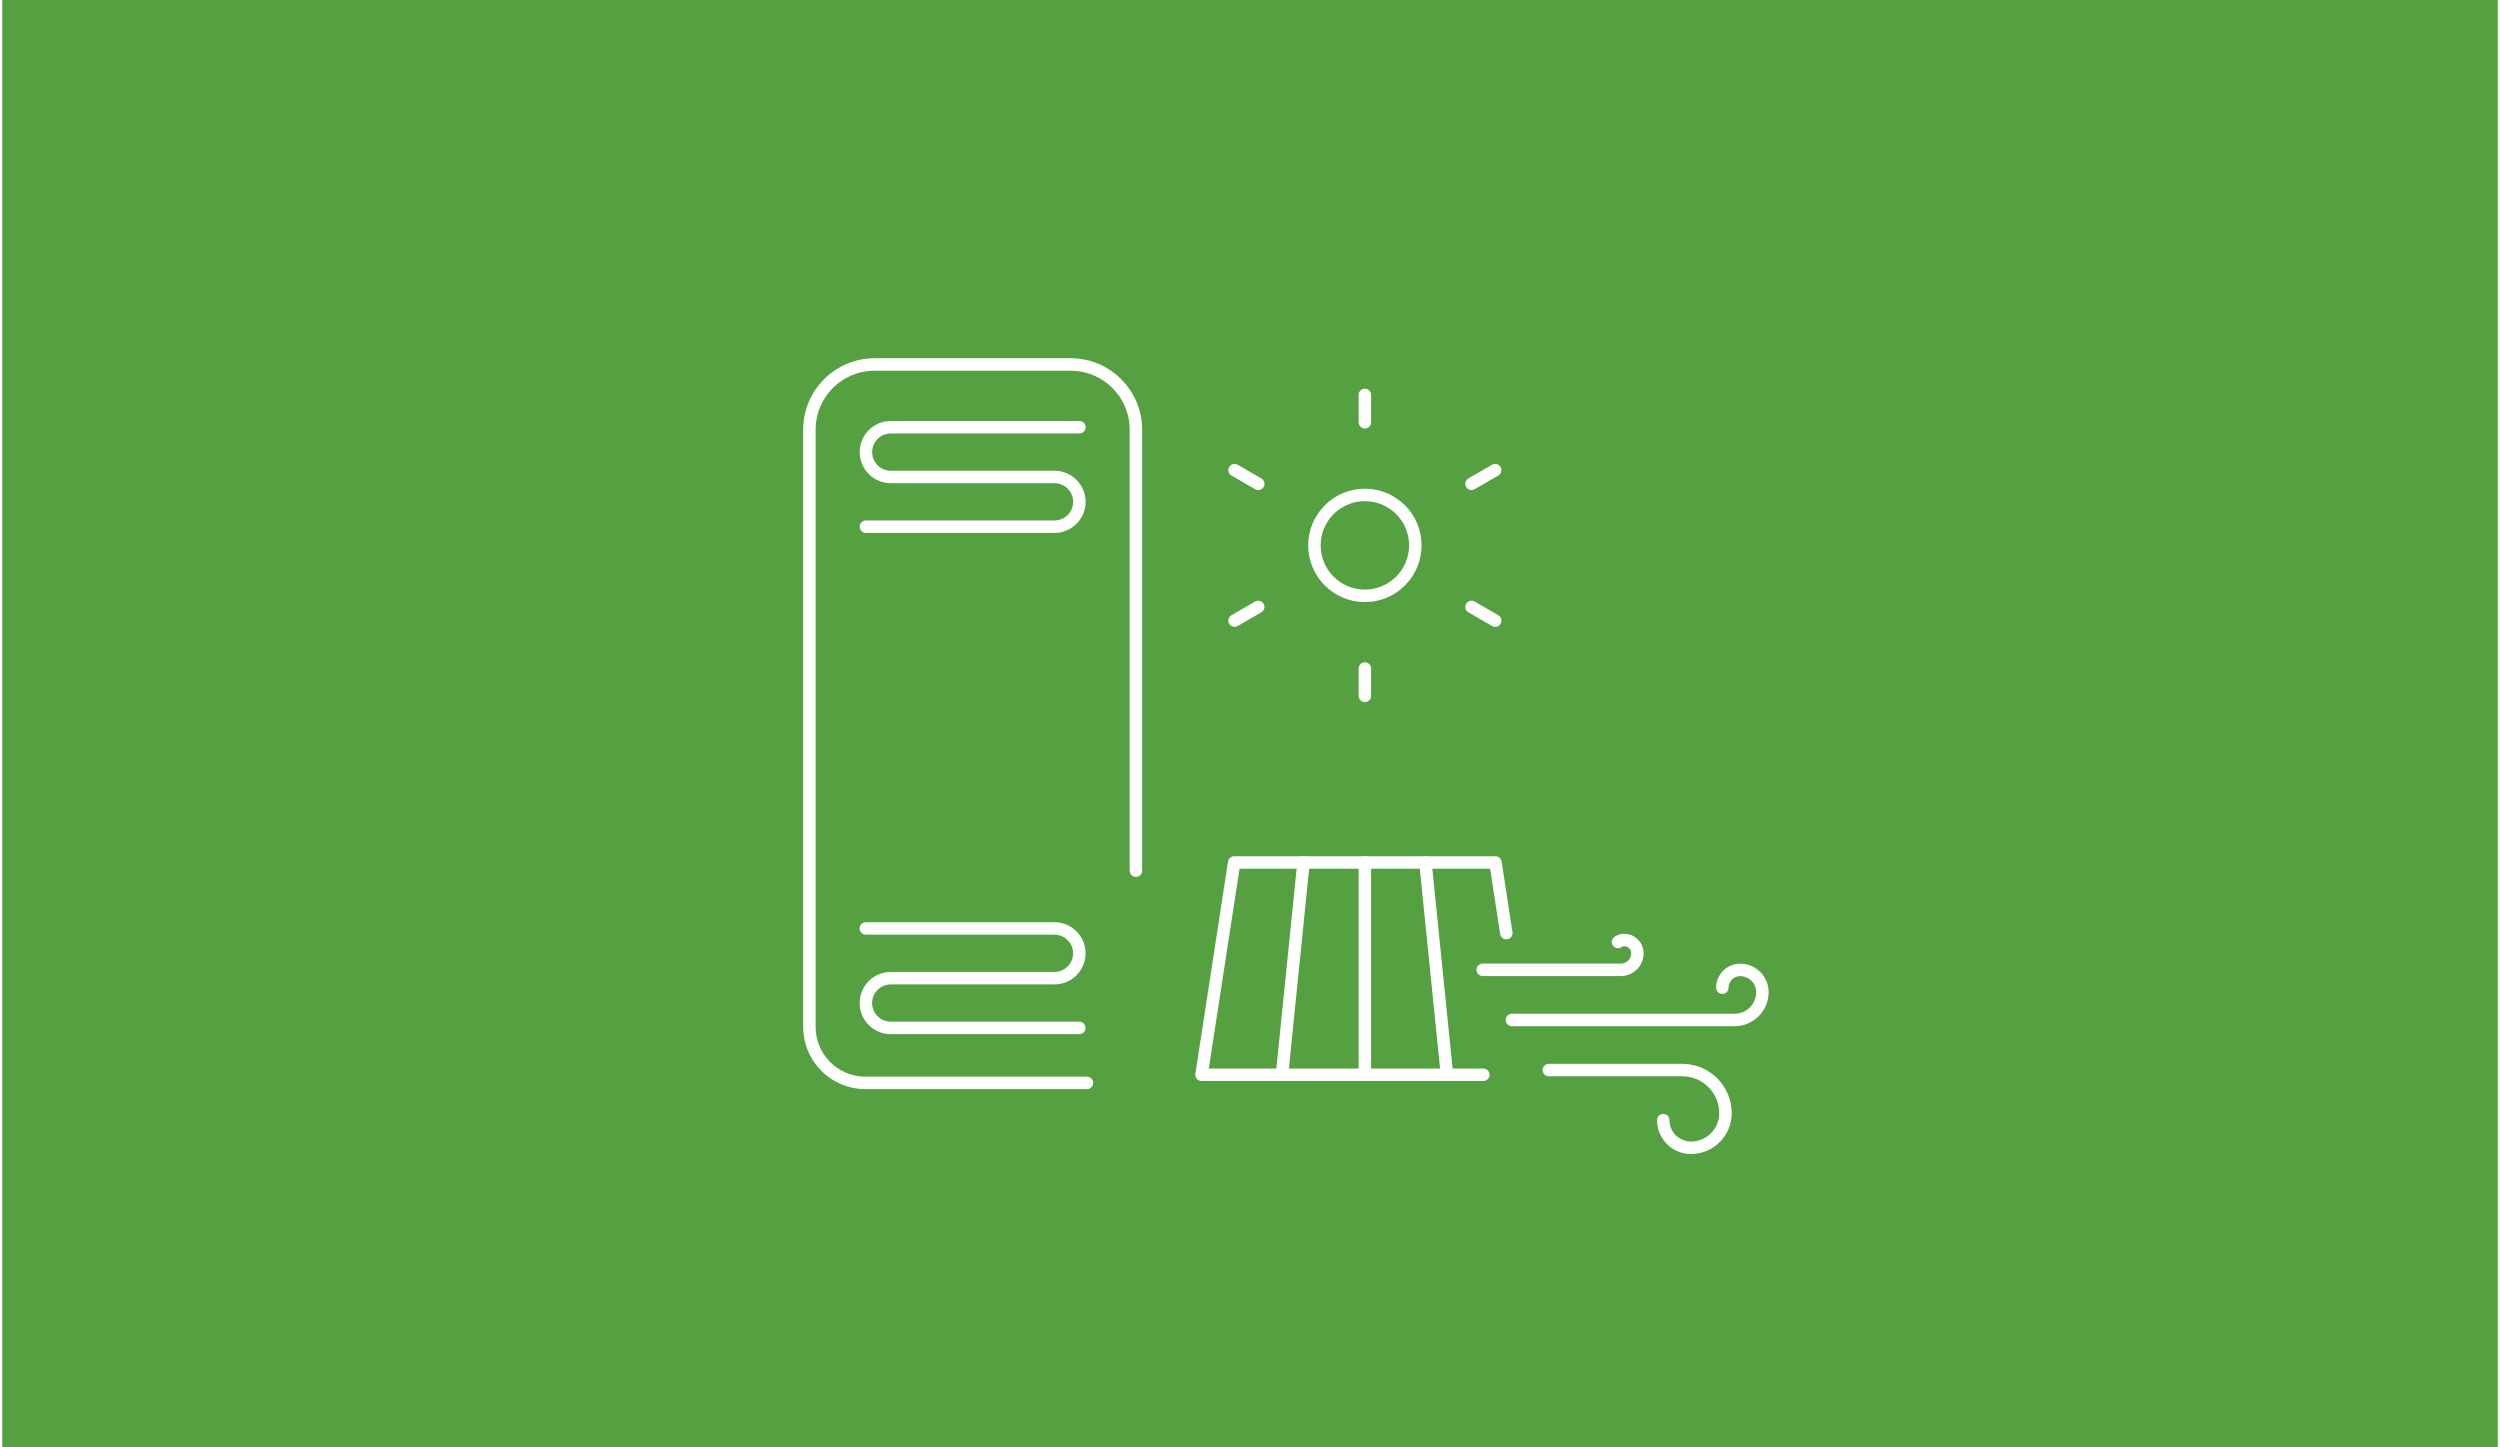 <svg xmlns="http://www.w3.org/2000/svg" id="Ebene_1" data-name="Ebene 1" width="380" height="220" viewBox="0.0 13.0 600.0 348.0">
  <defs>
    <style>
      .cls-1 {
        fill: #55a041;
      }

      .cls-2 {
        fill: none;
        stroke: #fff;
        stroke-linecap: round;
        stroke-linejoin: round;
        stroke-width: 3px;
      }
    </style>
  </defs>
  <rect class="cls-1" width="600" height="374" />
  <path class="cls-2" d="M362.97,258.24h53.54c3.7,0,6.69-3,6.69-6.69,0-2.96-2.4-5.35-5.35-5.35-2.37,0-4.28,1.92-4.28,4.28h0" />
  <path class="cls-2" d="M355.95,246.18h33.22c2.2,0,3.98-1.78,3.98-3.98,0-1.76-1.43-3.19-3.19-3.19-.54,0-1.06.17-1.49.48" />
  <path class="cls-2" d="M371.86,270.28h32.07c5.74,0,10.39,4.65,10.39,10.39,0,4.58-3.72,8.3-8.3,8.3,0,0,0,0-.01,0-3.67,0-6.65-2.98-6.65-6.65" />
  <g>
    <path class="cls-2" d="M272.57,222.34v-106.01c0-8.67-7.03-15.7-15.7-15.7h-47.11c-8.67,0-15.7,7.03-15.7,15.7v143.57c0,7.44,6.03,13.47,13.47,13.47h53.27" />
    <path class="cls-2" d="M339.75,144.13h0c0-6.7-5.43-12.13-12.13-12.13-6.7,0-12.13,5.43-12.13,12.13h0c0,6.7,5.43,12.13,12.13,12.13s12.13-5.43,12.13-12.13" />
    <path class="cls-2" d="M327.62,107.95v6.58" />
    <path class="cls-2" d="M327.62,173.73v6.58" />
    <path class="cls-2" d="M358.95,126.04l-5.69,3.29" />
    <path class="cls-2" d="M301.98,158.93l-5.69,3.29" />
    <path class="cls-2" d="M358.95,162.22l-5.69-3.29" />
    <path class="cls-2" d="M301.98,129.33l-5.69-3.29" />
    <path class="cls-2" d="M207.65,139.64h45.35c3.3,0,5.98-2.68,5.98-5.98h0c0-3.3-2.68-5.98-5.98-5.98h-39.37c-3.3,0-5.98-2.68-5.98-5.98h0c0-3.3,2.68-5.98,5.98-5.98h45.35" />
    <path class="cls-2" d="M258.97,260.15h-45.35c-3.3,0-5.98-2.68-5.98-5.98h0c0-3.3,2.68-5.98,5.98-5.98h39.37c3.3,0,5.98-2.68,5.98-5.98h0c0-3.3-2.68-5.98-5.98-5.98h-45.35" />
    <path class="cls-2" d="M356.1,271.41h-67.75s7.85-51.04,7.85-51.04h62.82s2.61,16.98,2.61,16.98" />
    <path class="cls-2" d="M327.62,271.41v-51.04" />
    <path class="cls-2" d="M342.18,220.37l5.18,51.04" />
    <path class="cls-2" d="M307.69,271.41l5.18-51.04" />
  </g>
</svg>